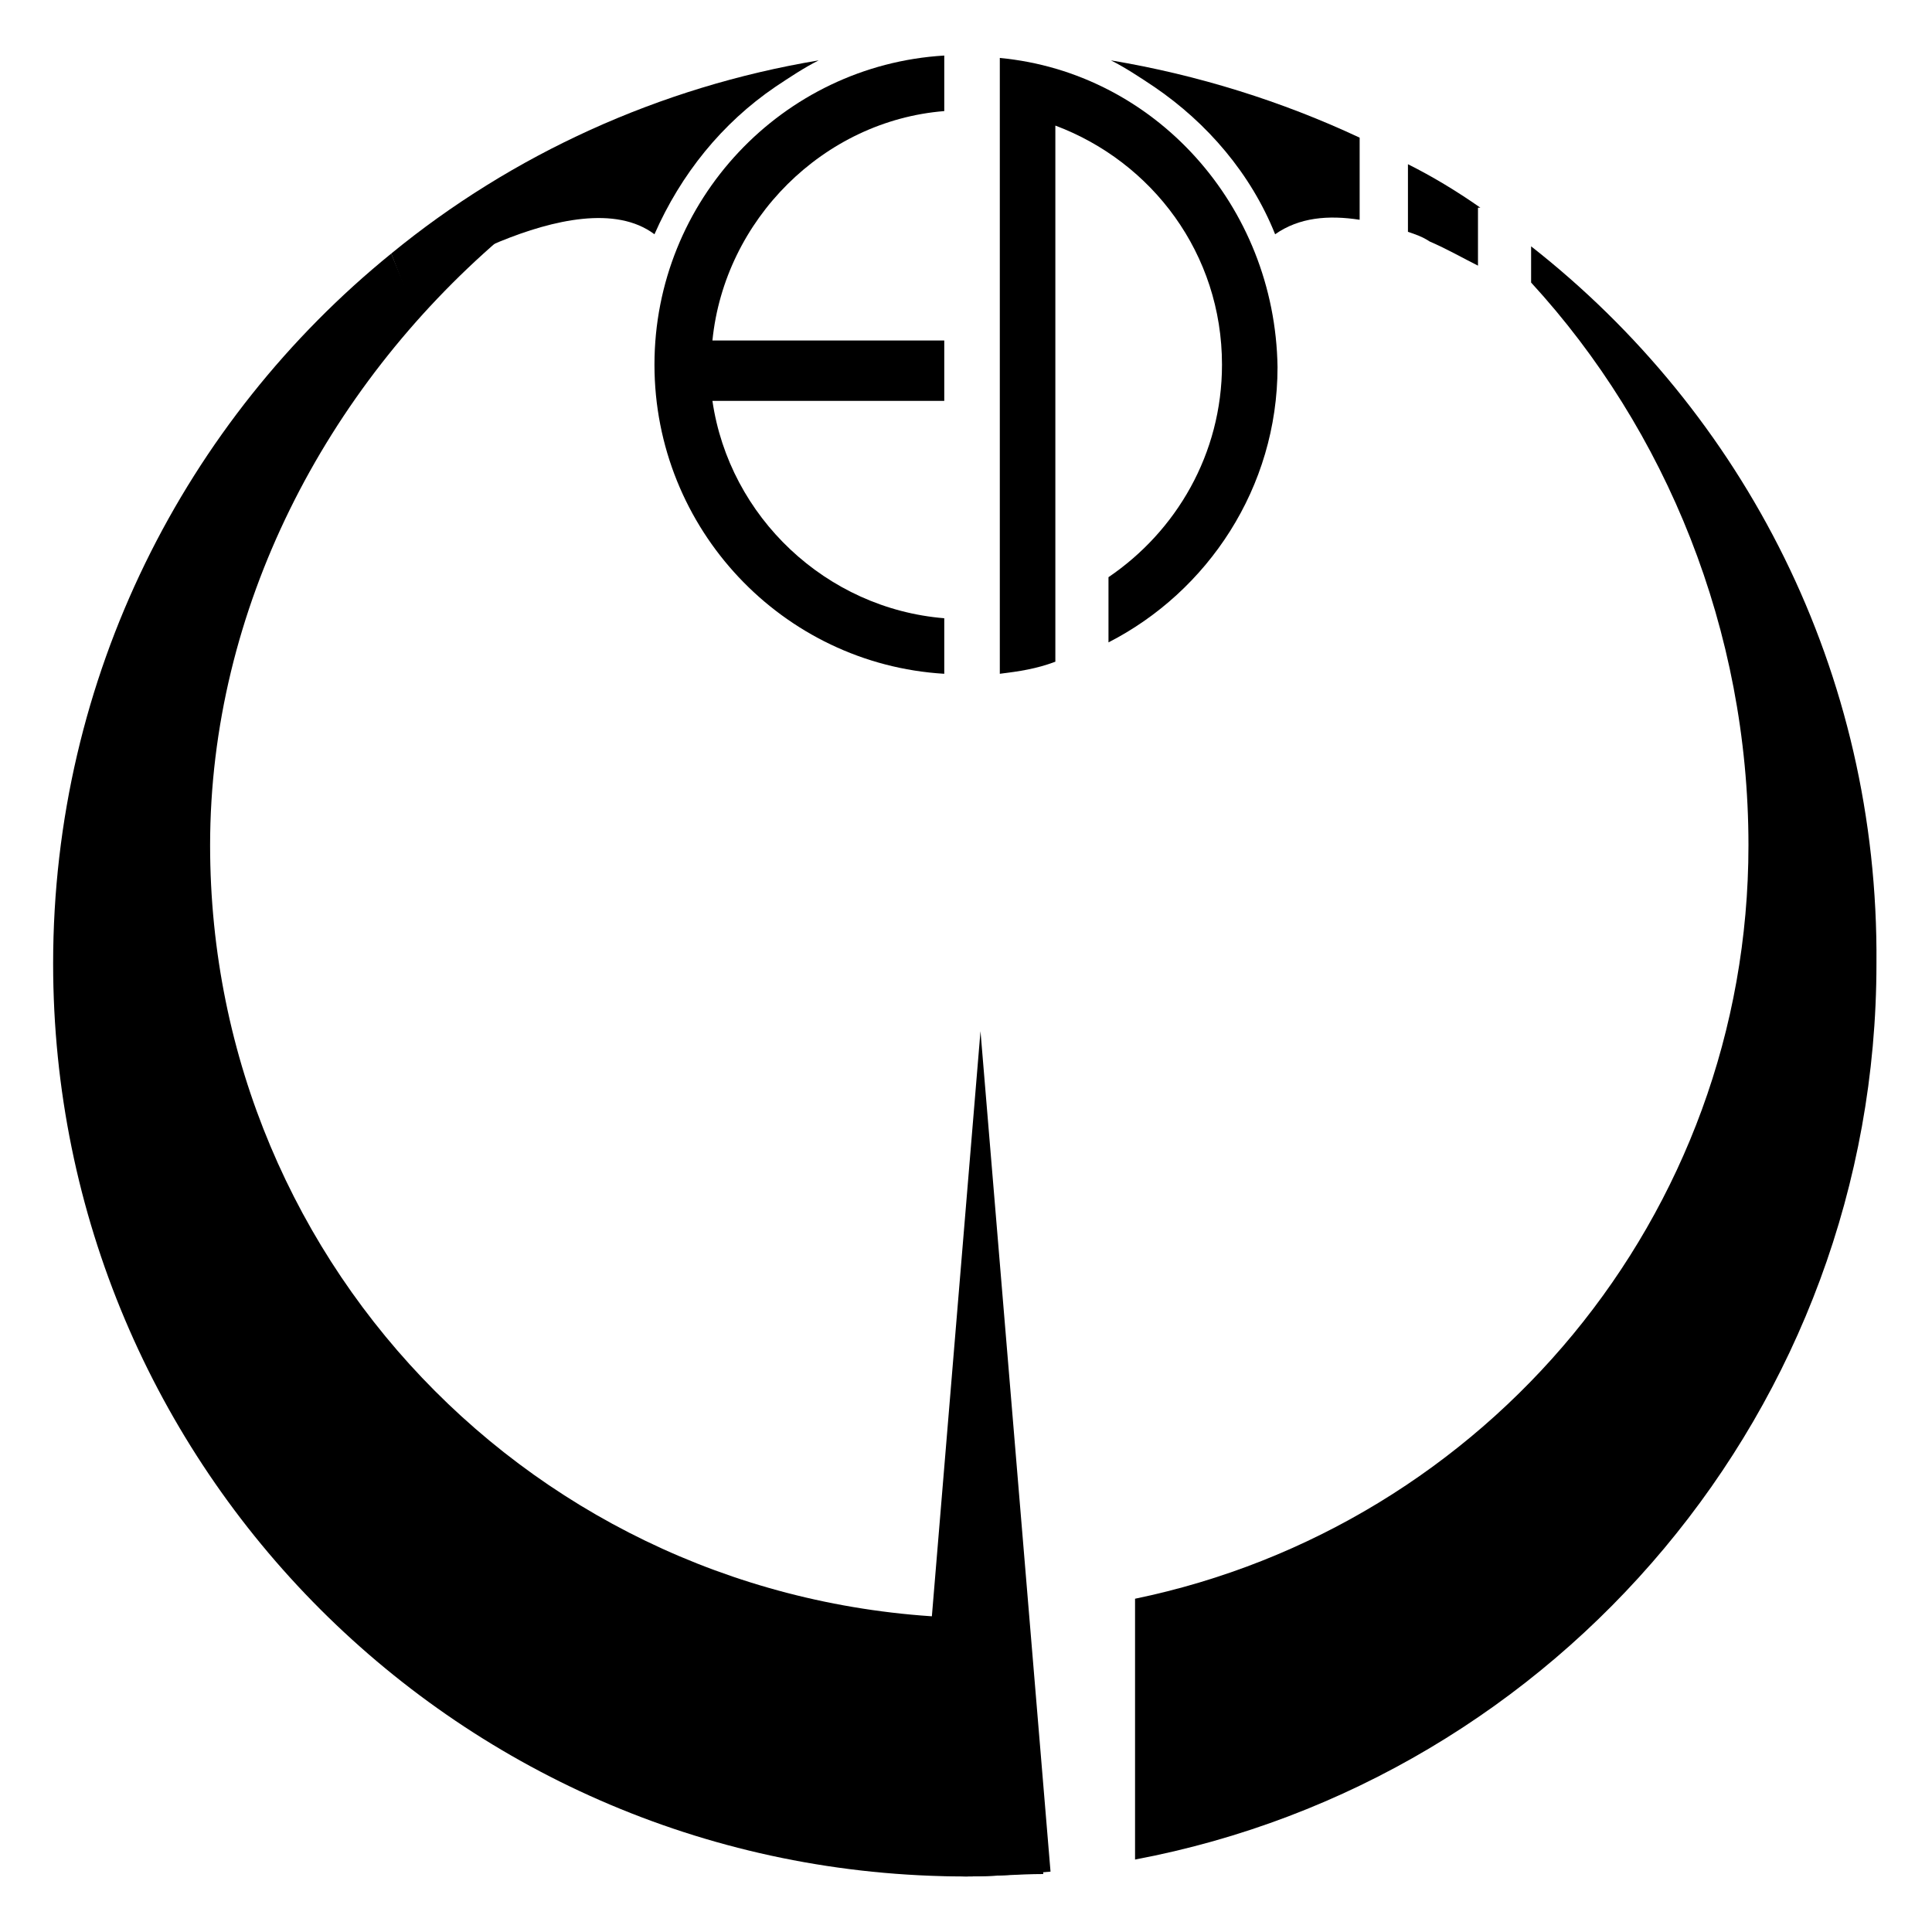 <?xml version="1.0"?>
<!-- Generator: Adobe Illustrator 17.1.0, SVG Export Plug-In . SVG Version: 6.00 Build 0)  -->
<svg
    xmlns="http://www.w3.org/2000/svg"
    xmlns:xlink="http://www.w3.org/1999/xlink"
    xmlns:svg="http://www.w3.org/2000/svg"
    xmlns:inkscape="http://www.inkscape.org/namespaces/inkscape"
    xmlns:sodipodi="http://sodipodi.sourceforge.net/DTD/sodipodi-0.dtd"
    xmlns:ns1="http://sozi.baierouge.fr"
    xmlns:dc="http://purl.org/dc/elements/1.1/"
    xmlns:cc="http://web.resource.org/cc/"
    xmlns:rdf="http://www.w3.org/1999/02/22-rdf-syntax-ns#"
    version="1.1"
    id="Layer_2"
    x="0px"
    y="0px"
    viewBox="0 0 80 80"
    style="enable-background:new 0 0 80 80;"
    xml:space="preserve"
  >
<g
    >
	<path
        d="M16.2,10.5c-8.5,6.9-14,17.5-14,29.4c0,20.9,16.9,37.8,37.8,37.8c1.1,0,2.2-0.1,3.2-0.1l-0.7-10.7c-0.6,0-1.3,0.1-1.9,0.1   C22.9,66.9,8.7,52.7,8.7,35c0-9.8,4.8-18.9,12-25.1c-1.7,0.7-3.2,1.7-3.8,2.3L16.2,10.5z"
    />
	<path
        d="M63.4,10.2v1.5c5.6,6.1,9,14.4,9,23.3c0,15.4-10.9,28.2-25.4,31.2V77c17.5-3.3,30.7-18.7,30.7-37.1   C77.8,27.8,72.2,17.1,63.4,10.2z"
    />
	<path
        d="M16.2,10.5l0.7,1.8c0.6-0.6,2.1-1.6,3.8-2.3c2.2-0.9,4.8-1.5,6.4-0.3c1.1-2.5,2.8-4.6,5-6.1c0.6-0.4,1.2-0.8,1.8-1.1   C27.3,3.6,21.2,6.4,16.2,10.5z"
    />
	<path
        d="M56.3,5.7C53.1,4.2,49.6,3.1,46,2.5c0.6,0.3,1.2,0.7,1.8,1.1c2.2,1.5,4,3.6,5,6.1C53.8,9,55,8.9,56.3,9.1V5.7z"
    />
	<path
        d="M61.3,8.6c-1-0.7-2-1.3-3-1.8v2.8c0.3,0.1,0.6,0.2,0.9,0.4c0.7,0.3,1.4,0.7,2,1V8.6z"
    />
	<path
        d="M40,77.7c1.2,0,2.3-0.1,3.5-0.2l-2.9-34.8l-2.9,34.9C38.4,77.6,39.2,77.7,40,77.7z"
    />
	<path
        d="M41.4,2.4v25.5c0.8-0.1,1.5-0.2,2.3-0.5V5.2c4,1.5,6.9,5.3,6.9,9.9c0,3.7-1.9,6.9-4.7,8.8v2.7c4.1-2.1,7-6.4,7-11.4   C52.8,8.5,47.8,3,41.4,2.4z"
    />
	<path
        d="M39.1,4.6V2.3c-6.7,0.4-12,6-12,12.8c0,6.8,5.3,12.4,12,12.8v-2.3c-4.9-0.4-8.9-4.2-9.6-9h9.6v-2.5h-9.6   C30,9.1,34.1,5,39.1,4.6z"
    />
</g
  >
</svg
>
